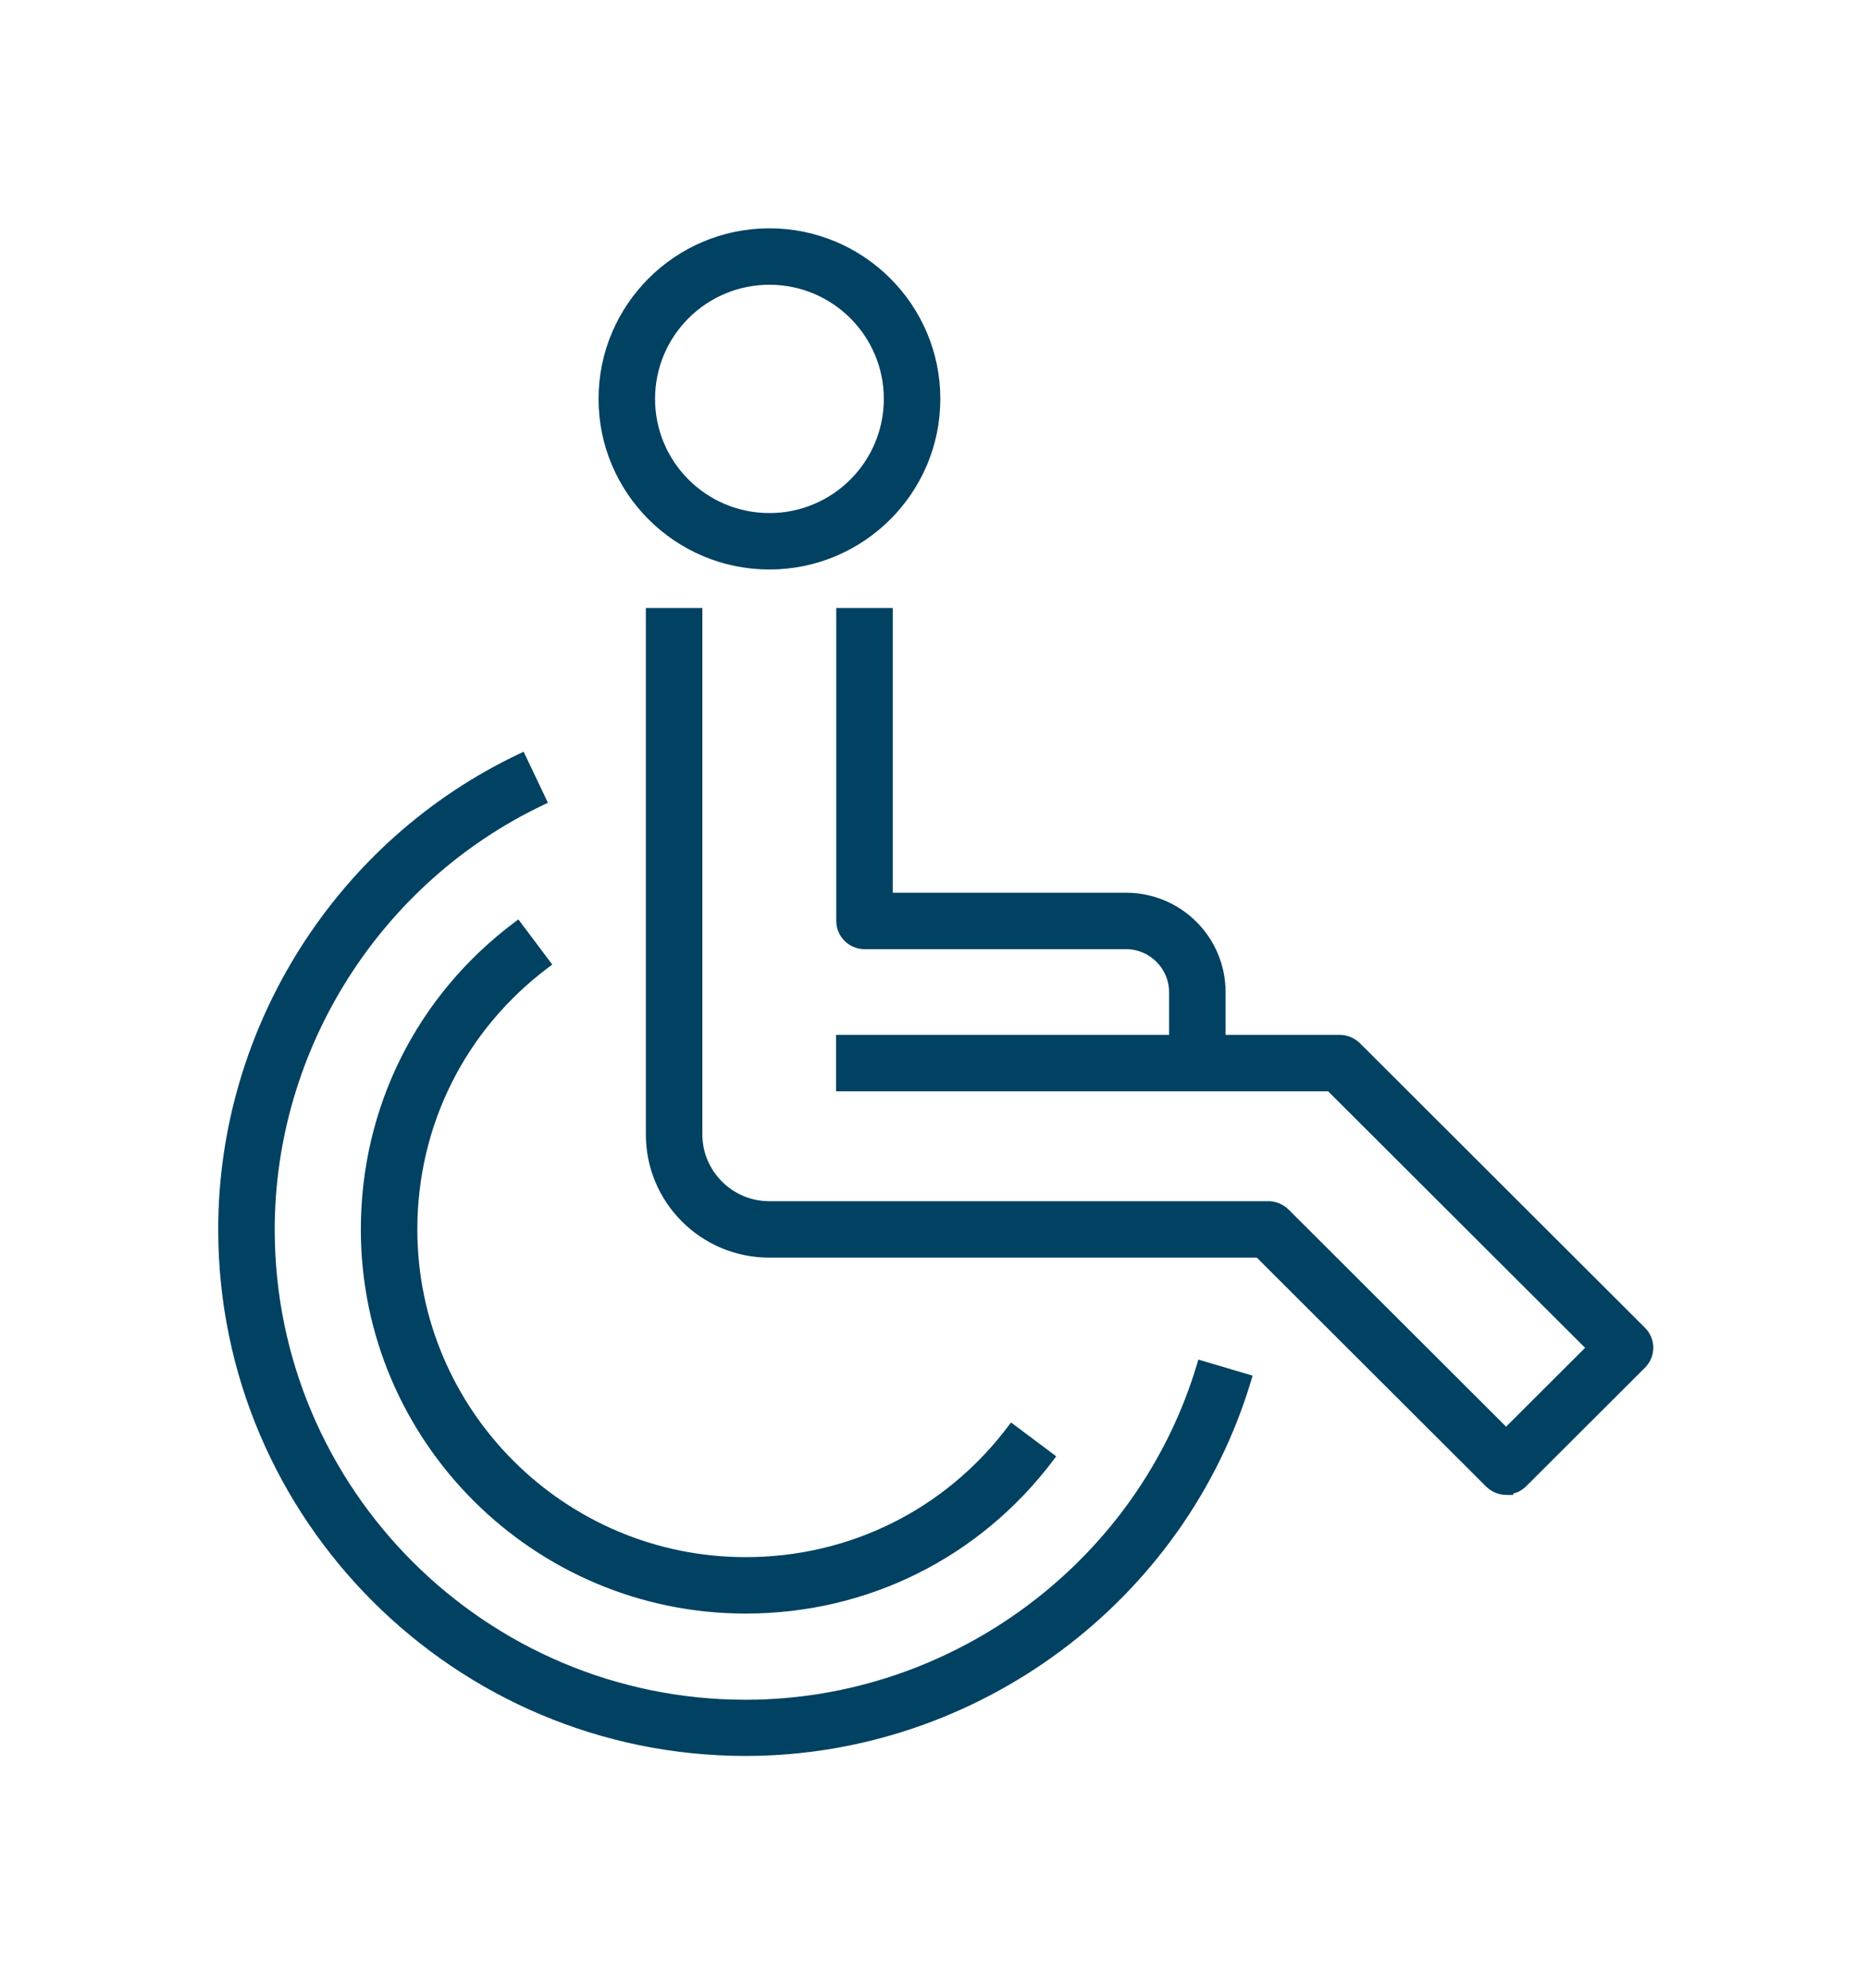<svg width="125" height="133" viewBox="0 0 125 133" fill="none" xmlns="http://www.w3.org/2000/svg">
<path d="M51.488 15.425C57.711 15.425 62.773 20.477 62.773 26.687C62.773 32.898 57.711 37.95 51.488 37.95C45.265 37.95 40.203 32.898 40.203 26.687C40.203 20.477 45.266 15.425 51.488 15.425ZM51.488 18.9C47.18 18.9 43.684 22.389 43.684 26.687C43.684 30.986 47.18 34.475 51.488 34.475C55.796 34.475 59.292 30.986 59.292 26.687C59.292 22.389 55.796 18.9 51.488 18.9Z" fill="#014162" stroke="#014162" stroke-width="0.3"/>
<path d="M59.591 40.825V59.875H75.349C78.947 59.875 81.862 62.784 81.862 66.375V71.287H78.38V66.375C78.38 64.712 77.016 63.35 75.349 63.35H57.851C56.894 63.35 56.11 62.569 56.11 61.612V40.825H59.591Z" fill="#014162" stroke="#014162" stroke-width="0.3"/>
<path d="M46.85 40.825V75.9C46.85 78.436 48.93 80.512 51.472 80.512H84.877C85.289 80.512 85.673 80.659 85.982 80.904L86.11 81.014L86.112 81.017L100.783 95.658L106.282 90.171L88.935 72.859H56.094V69.384H89.65C90.062 69.384 90.445 69.531 90.754 69.775L90.882 69.885L90.885 69.888L109.973 88.938C110.652 89.615 110.652 90.711 109.973 91.389L102.02 99.326C101.732 99.613 101.384 99.768 101.019 99.814L101.043 99.862H100.8C100.347 99.862 99.913 99.688 99.568 99.361L99.565 99.359L84.163 83.987H51.472C46.999 83.987 43.368 80.364 43.368 75.9V40.825H46.85Z" fill="#014162" stroke="#014162" stroke-width="0.3"/>
<path d="M35.033 50.626L36.401 53.499L36.465 53.635L36.33 53.699C25.342 58.913 18.233 70.116 18.233 82.266C18.233 99.692 32.434 113.866 49.897 113.866C63.797 113.866 76.29 104.591 80.248 91.288L80.291 91.144L80.434 91.186L83.488 92.092L83.632 92.134L83.59 92.278C79.196 107.027 65.329 117.325 49.897 117.325C30.52 117.325 14.752 101.589 14.752 82.25C14.752 68.778 22.627 56.326 34.833 50.555L34.968 50.491L35.033 50.626Z" fill="#014162" stroke="#014162" stroke-width="0.3"/>
<path d="M34.747 61.84L36.655 64.38L36.746 64.5L36.626 64.59C31.001 68.8 27.777 75.249 27.777 82.25C27.777 94.422 37.7 104.325 49.898 104.325C56.913 104.325 63.375 101.108 67.594 95.494L67.684 95.375L67.804 95.465L70.349 97.37L70.469 97.46L70.379 97.58C65.483 104.079 58.025 107.8 49.898 107.8C35.785 107.8 24.296 96.335 24.296 82.25C24.296 74.138 28.025 66.68 34.537 61.81L34.657 61.72L34.747 61.84Z" fill="#014162" stroke="#014162" stroke-width="0.3"/>
</svg>
